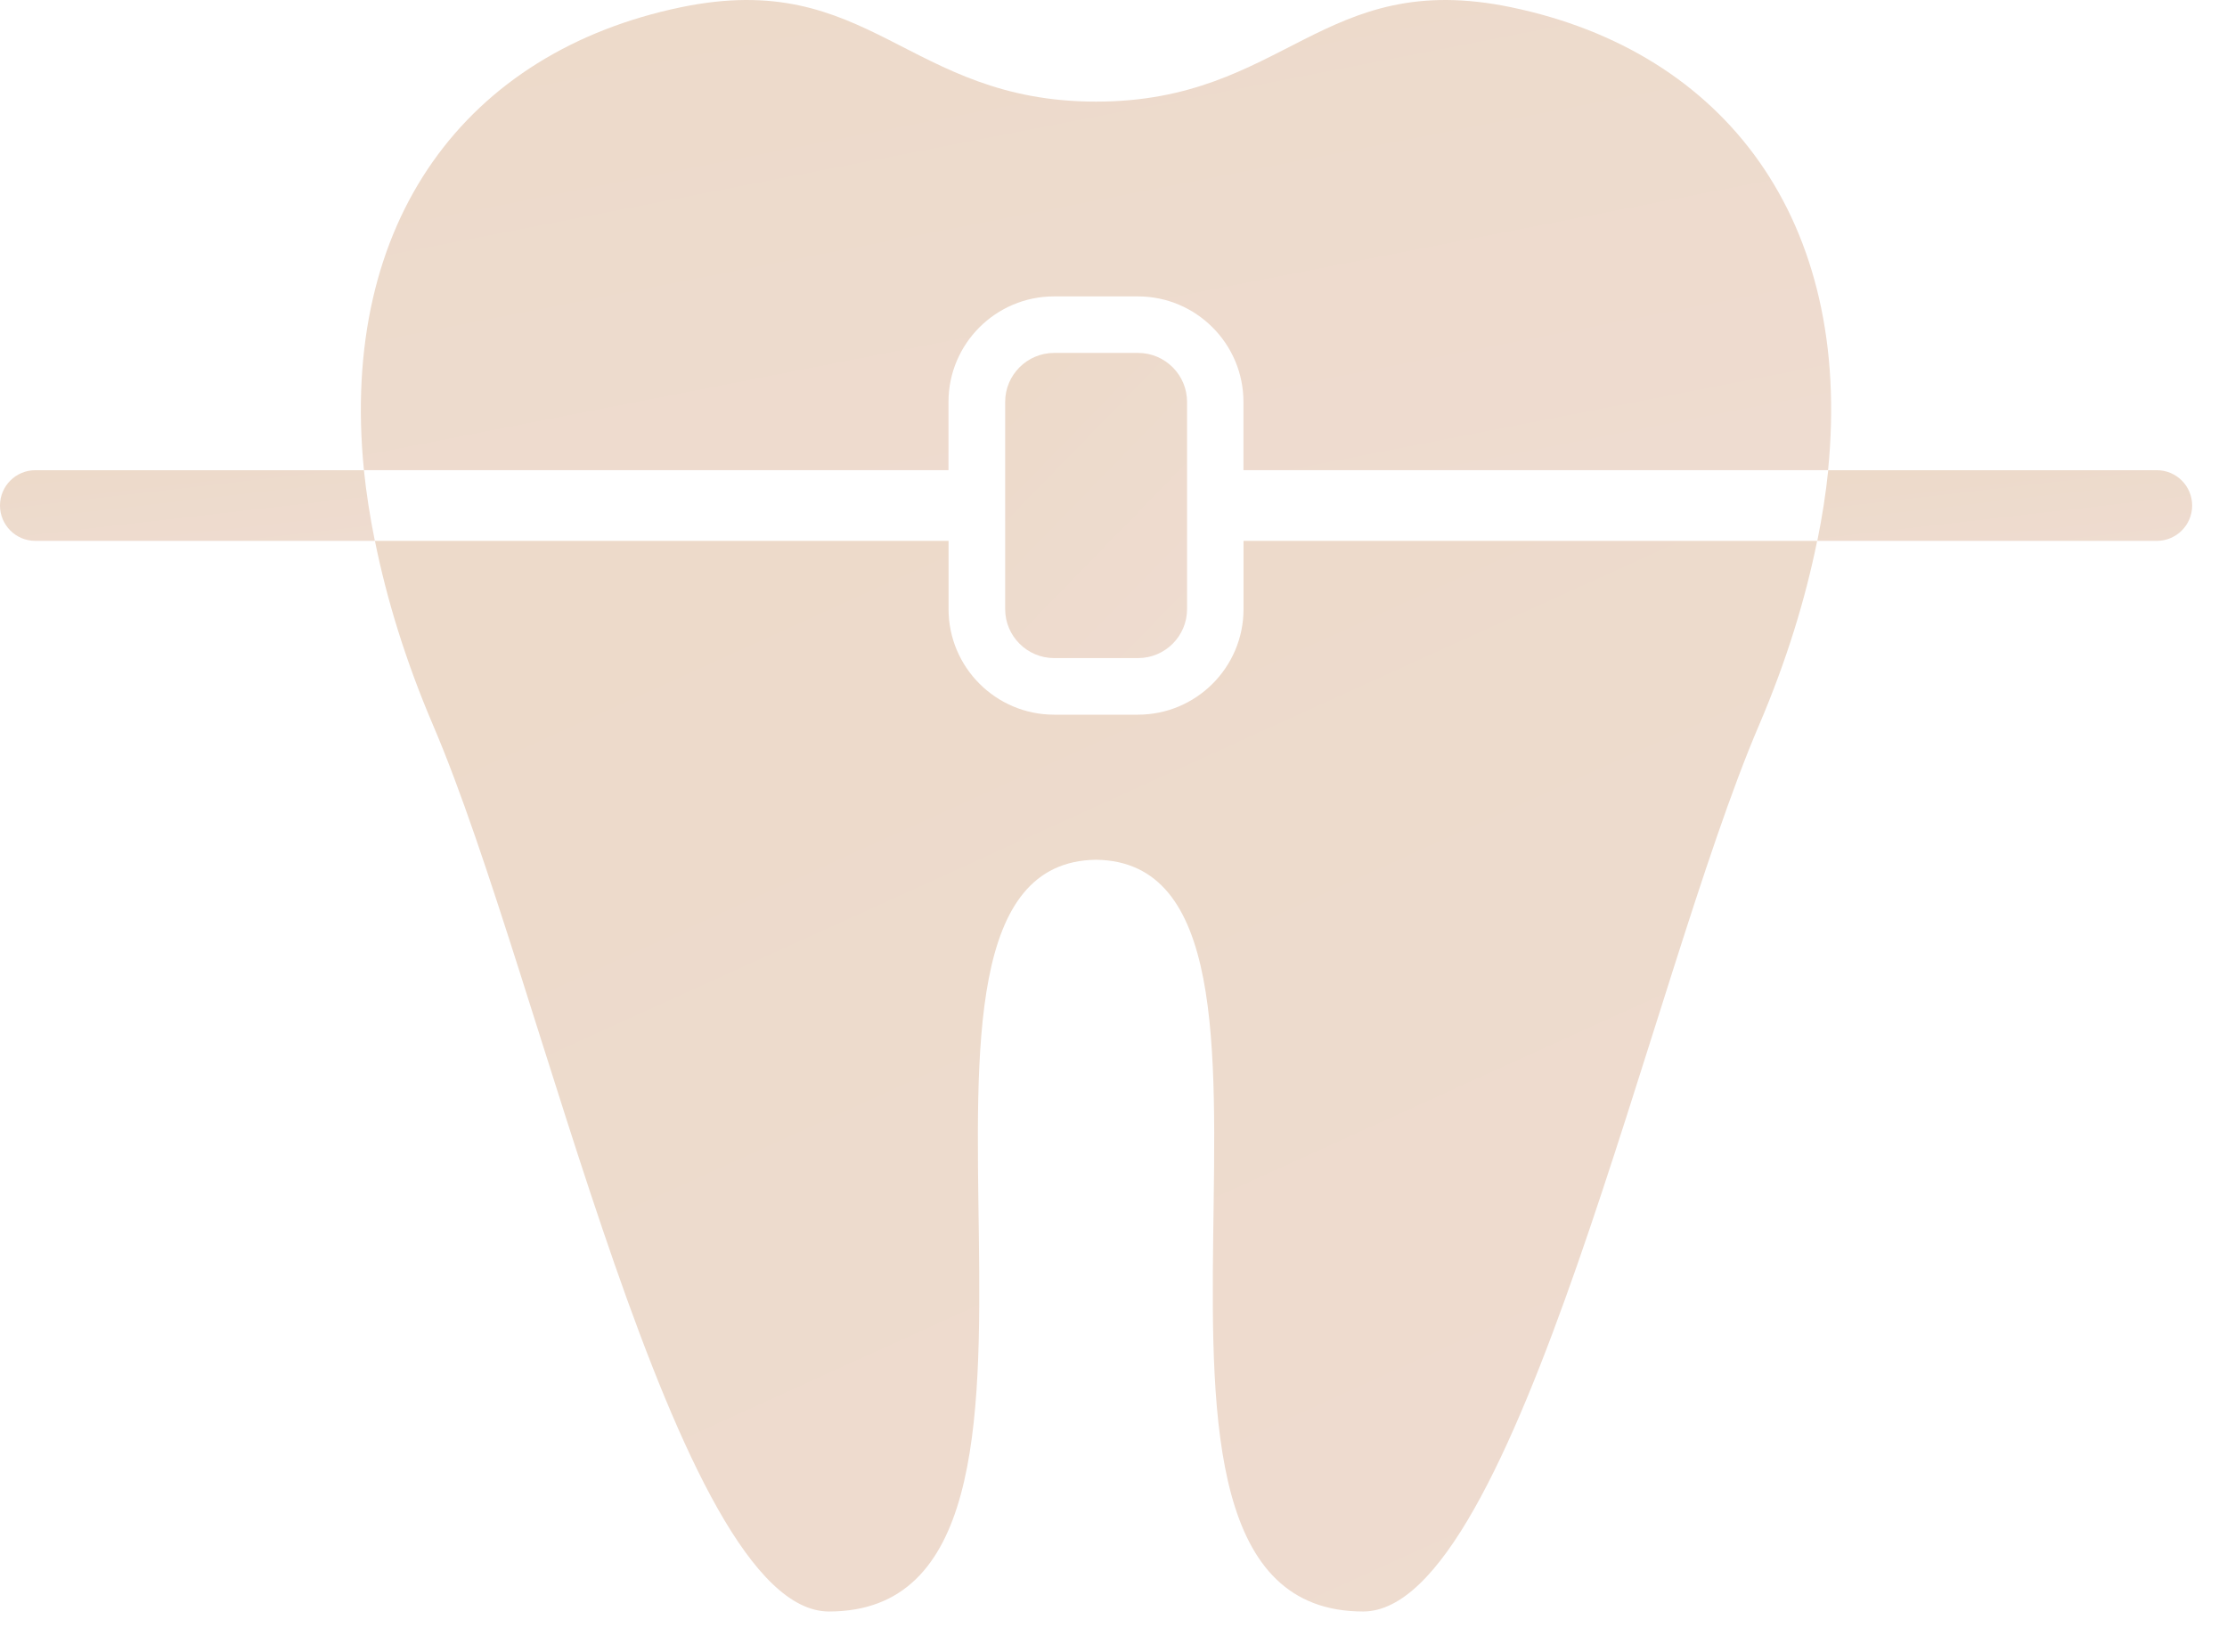 <?xml version="1.0" encoding="UTF-8"?> <svg xmlns="http://www.w3.org/2000/svg" width="31" height="23" viewBox="0 0 31 23" fill="none"><path d="M17.31 8.482C17.31 9.292 16.651 9.951 15.841 9.951H14.673C13.863 9.951 13.204 9.292 13.204 8.482V7.531H5.219C5.383 8.341 5.644 9.199 6.032 10.106C7.547 13.646 9.407 22.438 11.539 22.438C15.695 22.439 11.709 12.016 15.257 11.971C18.805 12.016 14.819 22.439 18.975 22.438C21.106 22.437 22.967 13.646 24.482 10.106C24.87 9.199 25.131 8.341 25.295 7.531H17.31L17.31 8.482Z" fill="url(#paint0_linear_1682_1868)"></path><path d="M0.492 6.547C0.22 6.547 0 6.767 0 7.039C0 7.311 0.22 7.531 0.492 7.531H5.218C5.15 7.194 5.098 6.865 5.066 6.547L0.492 6.547Z" fill="url(#paint1_linear_1682_1868)"></path><path d="M13.203 5.596C13.203 4.786 13.862 4.127 14.672 4.127H15.84C16.65 4.127 17.309 4.786 17.309 5.596V6.546H25.447C25.793 3.071 24.018 0.72 21.035 0.101C18.399 -0.447 17.892 1.415 15.257 1.415C12.621 1.415 12.114 -0.447 9.478 0.101C6.495 0.721 4.72 3.071 5.066 6.546H13.203L13.203 5.596Z" fill="url(#paint2_linear_1682_1868)"></path><path d="M15.842 4.914H14.674C14.298 4.914 13.992 5.22 13.992 5.596V8.481C13.992 8.857 14.298 9.163 14.674 9.163H15.842C16.218 9.163 16.524 8.857 16.524 8.481V5.596C16.524 5.22 16.218 4.914 15.842 4.914Z" fill="url(#paint3_linear_1682_1868)"></path><path d="M30.023 6.547H25.449C25.417 6.865 25.365 7.194 25.297 7.531H30.023C30.294 7.531 30.515 7.311 30.515 7.039C30.515 6.767 30.295 6.547 30.023 6.547Z" fill="url(#paint4_linear_1682_1868)"></path><defs><linearGradient id="paint0_linear_1682_1868" x1="5.648" y1="9.391" x2="14.986" y2="29.951" gradientUnits="userSpaceOnUse"><stop stop-color="#EDDACA"></stop><stop offset="1" stop-color="#EEDCD1"></stop></linearGradient><linearGradient id="paint1_linear_1682_1868" x1="0.112" y1="6.67" x2="0.298" y2="8.286" gradientUnits="userSpaceOnUse"><stop stop-color="#EDDACA"></stop><stop offset="1" stop-color="#EEDCD1"></stop></linearGradient><linearGradient id="paint2_linear_1682_1868" x1="5.461" y1="0.817" x2="7.513" y2="11.307" gradientUnits="userSpaceOnUse"><stop stop-color="#EDDACA"></stop><stop offset="1" stop-color="#EEDCD1"></stop></linearGradient><linearGradient id="paint3_linear_1682_1868" x1="14.046" y1="5.444" x2="17.58" y2="8.886" gradientUnits="userSpaceOnUse"><stop stop-color="#EDDACA"></stop><stop offset="1" stop-color="#EEDCD1"></stop></linearGradient><linearGradient id="paint4_linear_1682_1868" x1="25.408" y1="6.67" x2="25.595" y2="8.286" gradientUnits="userSpaceOnUse"><stop stop-color="#EDDACA"></stop><stop offset="1" stop-color="#EEDCD1"></stop></linearGradient></defs></svg> 